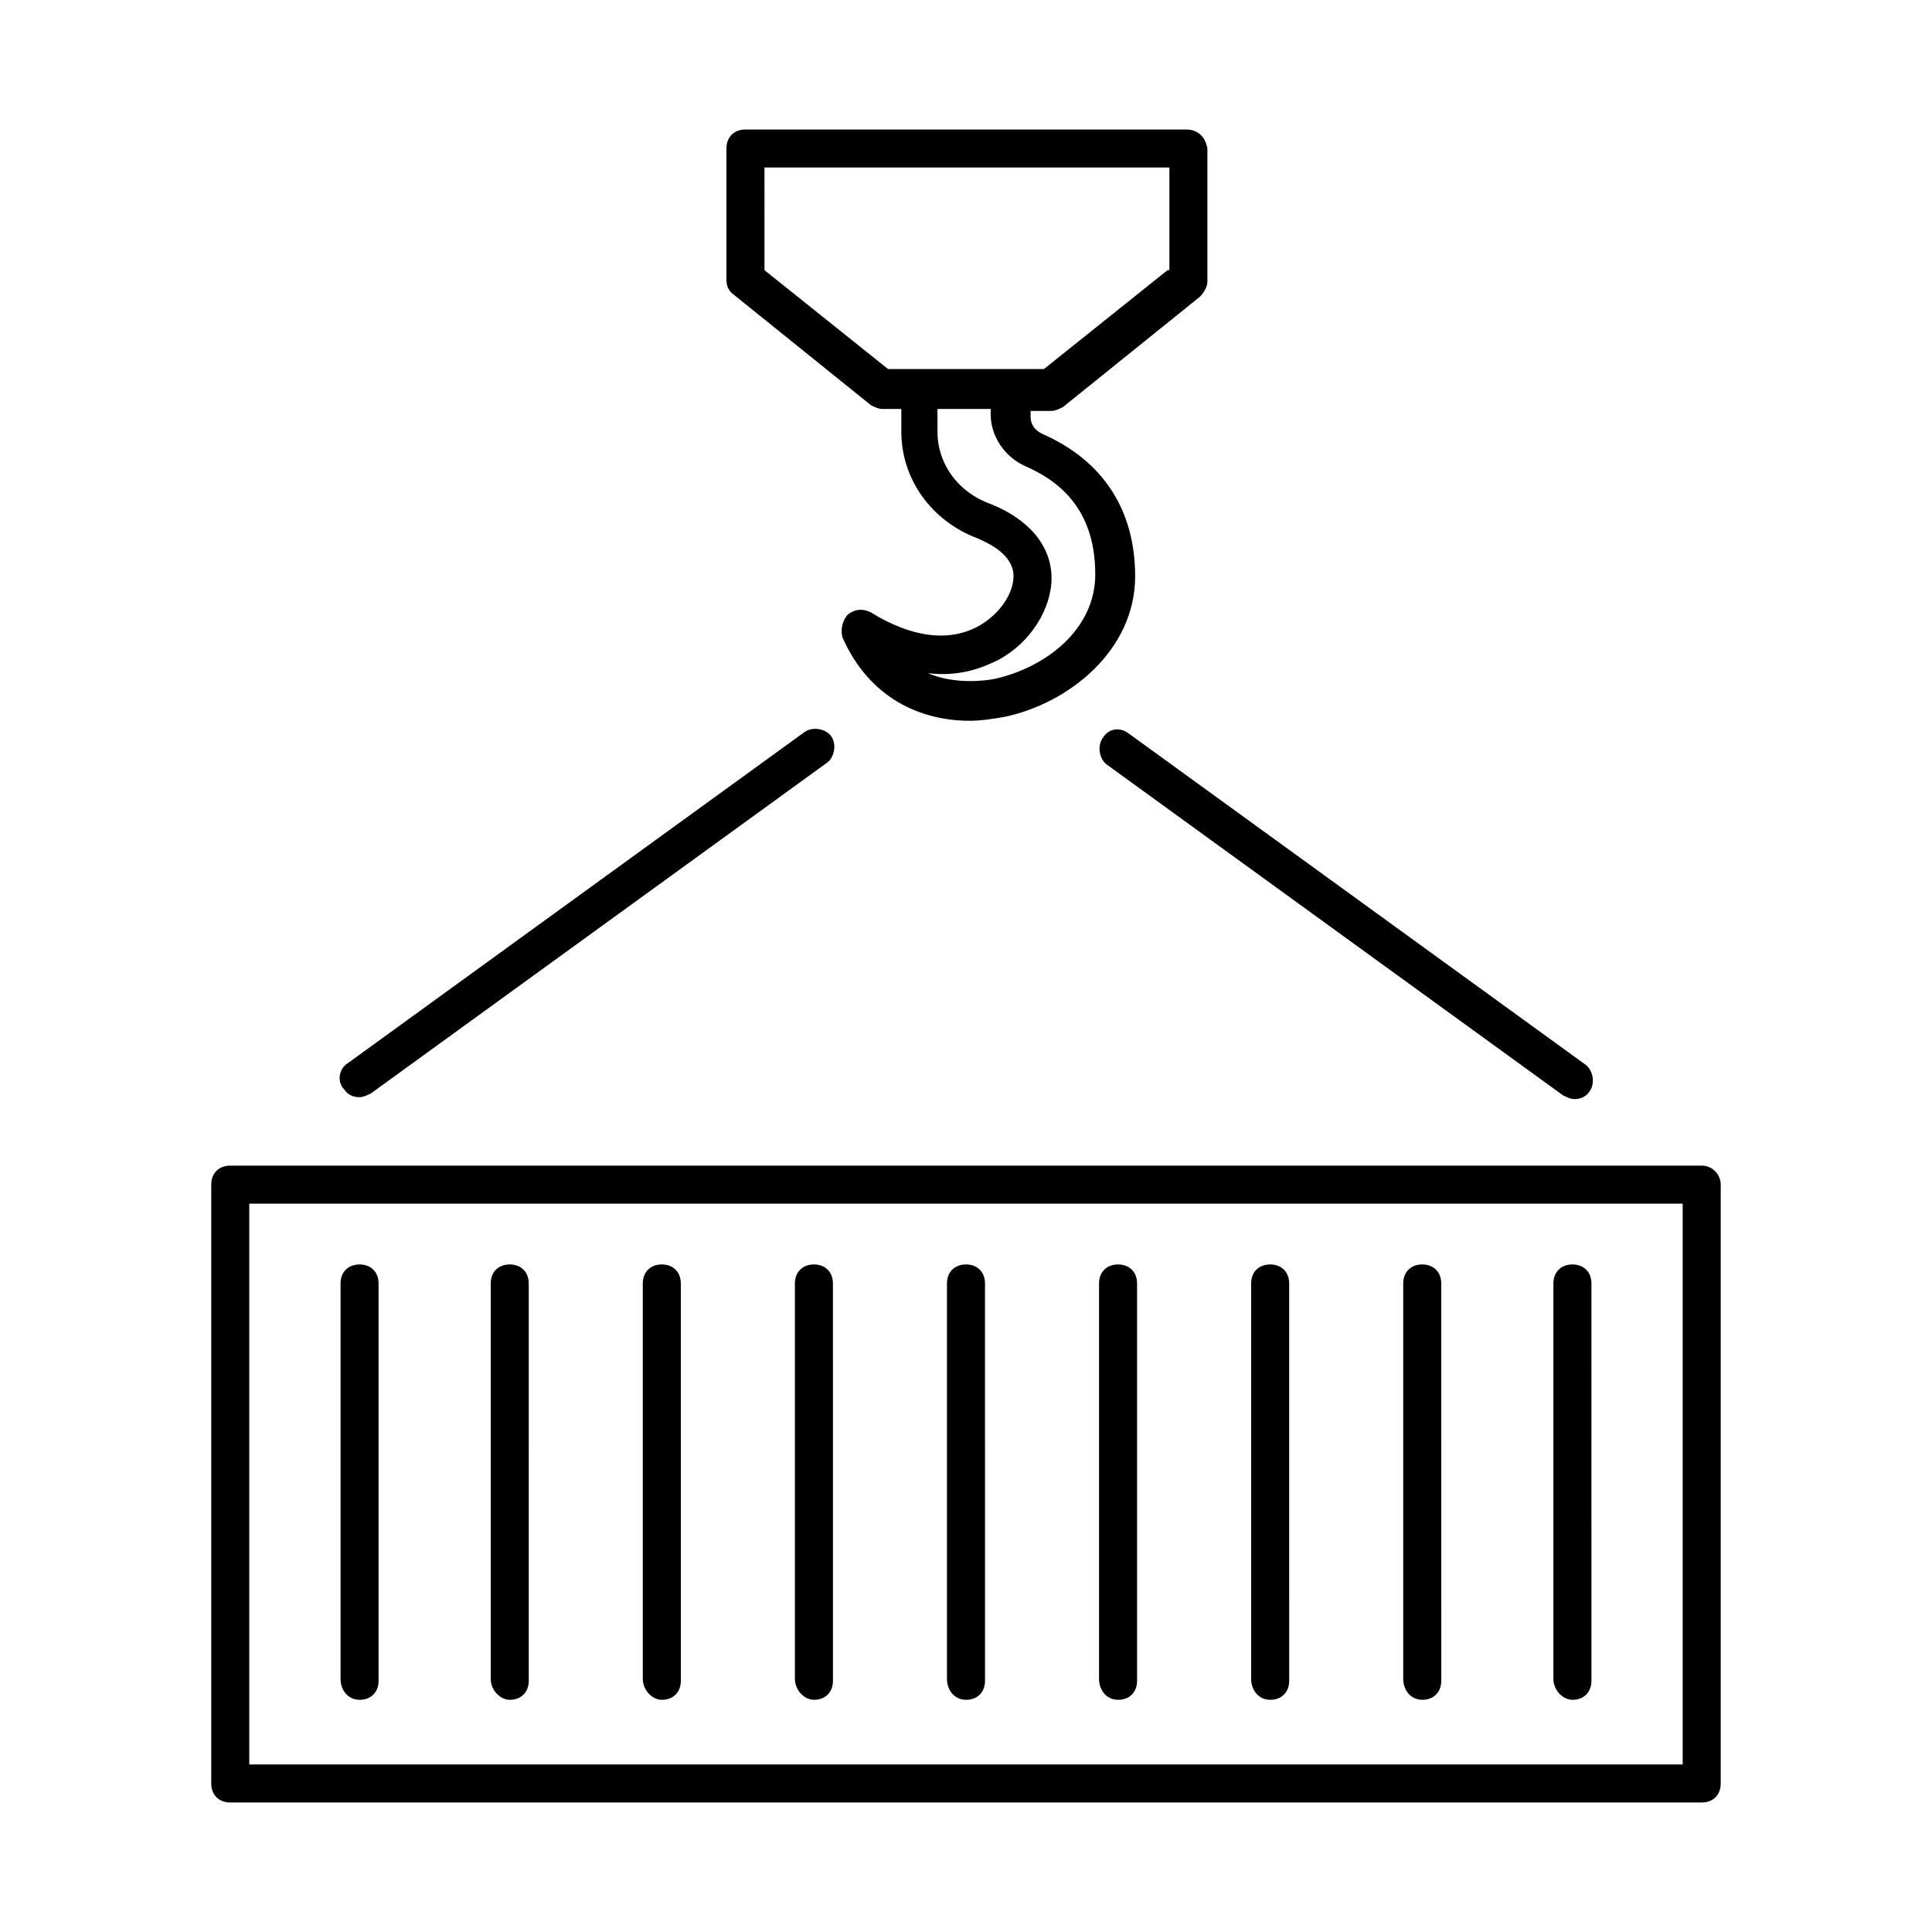 <?xml version="1.0" encoding="UTF-8"?>
<!-- The Best Svg Icon site in the world: iconSvg.co, Visit us! https://iconsvg.co -->
<svg fill="#000000" width="800px" height="800px" version="1.1" viewBox="144 144 512 512" xmlns="http://www.w3.org/2000/svg">
 <g>
  <path d="m594.97 452.9h-389.95c-3.023 0-5.039 2.016-5.039 5.039v158.7c0 3.023 2.016 5.039 5.039 5.039h389.95c3.023 0 5.039-2.016 5.039-5.039v-158.7c0-2.519-2.016-5.039-5.039-5.039zm-5.039 158.7h-379.87v-148.62h379.87z"/>
  <path d="m235.25 432.75c1.008 1.512 2.519 2.016 4.031 2.016 1.008 0 2.016-0.504 3.023-1.008l120.91-87.664c2.016-1.512 2.519-5.039 1.008-7.055s-5.039-2.519-7.055-1.008l-120.91 87.664c-2.519 1.512-3.023 5.039-1.008 7.055z"/>
  <path d="m436.27 339.54c-1.512 2.016-1.008 5.543 1.008 7.055l120.91 87.664c1.008 0.504 2.016 1.008 3.023 1.008 1.512 0 3.023-0.504 4.031-2.016 1.512-2.016 1.008-5.543-1.008-7.055l-120.91-87.664c-2.519-2.016-5.543-1.512-7.055 1.008z"/>
  <path d="m239.29 594.47c3.023 0 5.039-2.016 5.039-5.039l-0.004-105.3c0-3.023-2.016-5.039-5.039-5.039s-5.039 2.016-5.039 5.039v104.79c0.004 3.023 2.019 5.543 5.043 5.543z"/>
  <path d="m319.39 594.47c3.023 0 5.039-2.016 5.039-5.039l-0.004-105.3c0-3.023-2.016-5.039-5.039-5.039-3.023 0-5.039 2.016-5.039 5.039v104.79c0.004 3.023 2.523 5.543 5.043 5.543z"/>
  <path d="m400 594.47c3.023 0 5.039-2.016 5.039-5.039l-0.004-105.3c0-3.023-2.016-5.039-5.039-5.039-3.023 0-5.039 2.016-5.039 5.039v104.79c0.004 3.023 2.019 5.543 5.043 5.543z"/>
  <path d="m480.61 594.47c3.023 0 5.039-2.016 5.039-5.039l-0.004-105.3c0-3.023-2.016-5.039-5.039-5.039-3.023 0-5.039 2.016-5.039 5.039v104.79c0.004 3.023 2.019 5.543 5.043 5.543z"/>
  <path d="m560.71 594.47c3.023 0 5.039-2.016 5.039-5.039l-0.004-105.3c0-3.023-2.016-5.039-5.039-5.039-3.023 0-5.039 2.016-5.039 5.039v104.79c0.004 3.023 2.523 5.543 5.043 5.543z"/>
  <path d="m279.09 594.47c3.023 0 5.039-2.016 5.039-5.039l-0.004-105.3c0-3.023-2.016-5.039-5.039-5.039-3.023 0-5.039 2.016-5.039 5.039v104.79c0.004 3.023 2.523 5.543 5.043 5.543z"/>
  <path d="m359.7 594.47c3.023 0 5.039-2.016 5.039-5.039l-0.004-105.3c0-3.023-2.016-5.039-5.039-5.039-3.023 0-5.039 2.016-5.039 5.039v104.79c0.004 3.023 2.523 5.543 5.043 5.543z"/>
  <path d="m440.3 594.47c3.023 0 5.039-2.016 5.039-5.039l-0.004-105.3c0-3.023-2.016-5.039-5.039-5.039-3.023 0-5.039 2.016-5.039 5.039v104.79c0.004 3.023 2.019 5.543 5.043 5.543z"/>
  <path d="m520.91 594.47c3.023 0 5.039-2.016 5.039-5.039l-0.004-105.3c0-3.023-2.016-5.039-5.039-5.039-3.023 0-5.039 2.016-5.039 5.039v104.79c0.004 3.023 2.019 5.543 5.043 5.543z"/>
  <path d="m458.44 178.32h-116.89c-3.023 0-5.039 2.016-5.039 5.039v34.762c0 1.512 0.504 3.023 2.016 4.031l36.273 29.223c1.008 0.504 2.016 1.008 3.023 1.008h5.039v6.047c0 12.594 8.062 23.68 20.152 28.215 3.527 1.512 9.574 4.535 9.574 10.078 0 4.031-3.023 9.574-9.07 13.098-8.062 4.535-18.137 3.023-28.719-3.527-2.016-1.008-4.031-1.008-6.047 0.504-1.512 1.512-2.016 4.031-1.512 6.047 7.055 16.121 20.656 22.168 33.754 22.168 3.023 0 6.047-0.504 9.07-1.008 17.129-3.527 34.762-17.633 34.762-37.281 0-17.633-8.566-30.73-24.688-37.785-2.016-1.008-3.023-2.519-3.023-4.535v-1.512h5.543c1.008 0 2.016-0.504 3.023-1.008l36.273-29.223c1.008-1.008 2.016-2.519 2.016-4.031l0.004-35.273c-0.504-3.023-2.516-5.035-5.539-5.035zm-42.824 89.172c8.062 3.527 18.641 10.578 18.641 28.719 0 14.609-13.098 24.688-26.703 27.711-2.519 0.5-10.578 1.508-17.633-1.516 8.566 1.008 14.609-1.512 18.641-3.527 8.566-4.535 14.105-13.602 14.105-21.664 0-8.566-6.047-15.617-16.121-19.648-8.566-3.023-14.105-10.578-14.105-19.145v-6.047h14.105v1.512c0 5.547 3.527 11.086 9.07 13.605zm37.785-51.891-32.746 26.199h-41.312l-32.746-26.199-0.004-27.207h107.31v27.207z"/>
 </g>
</svg>